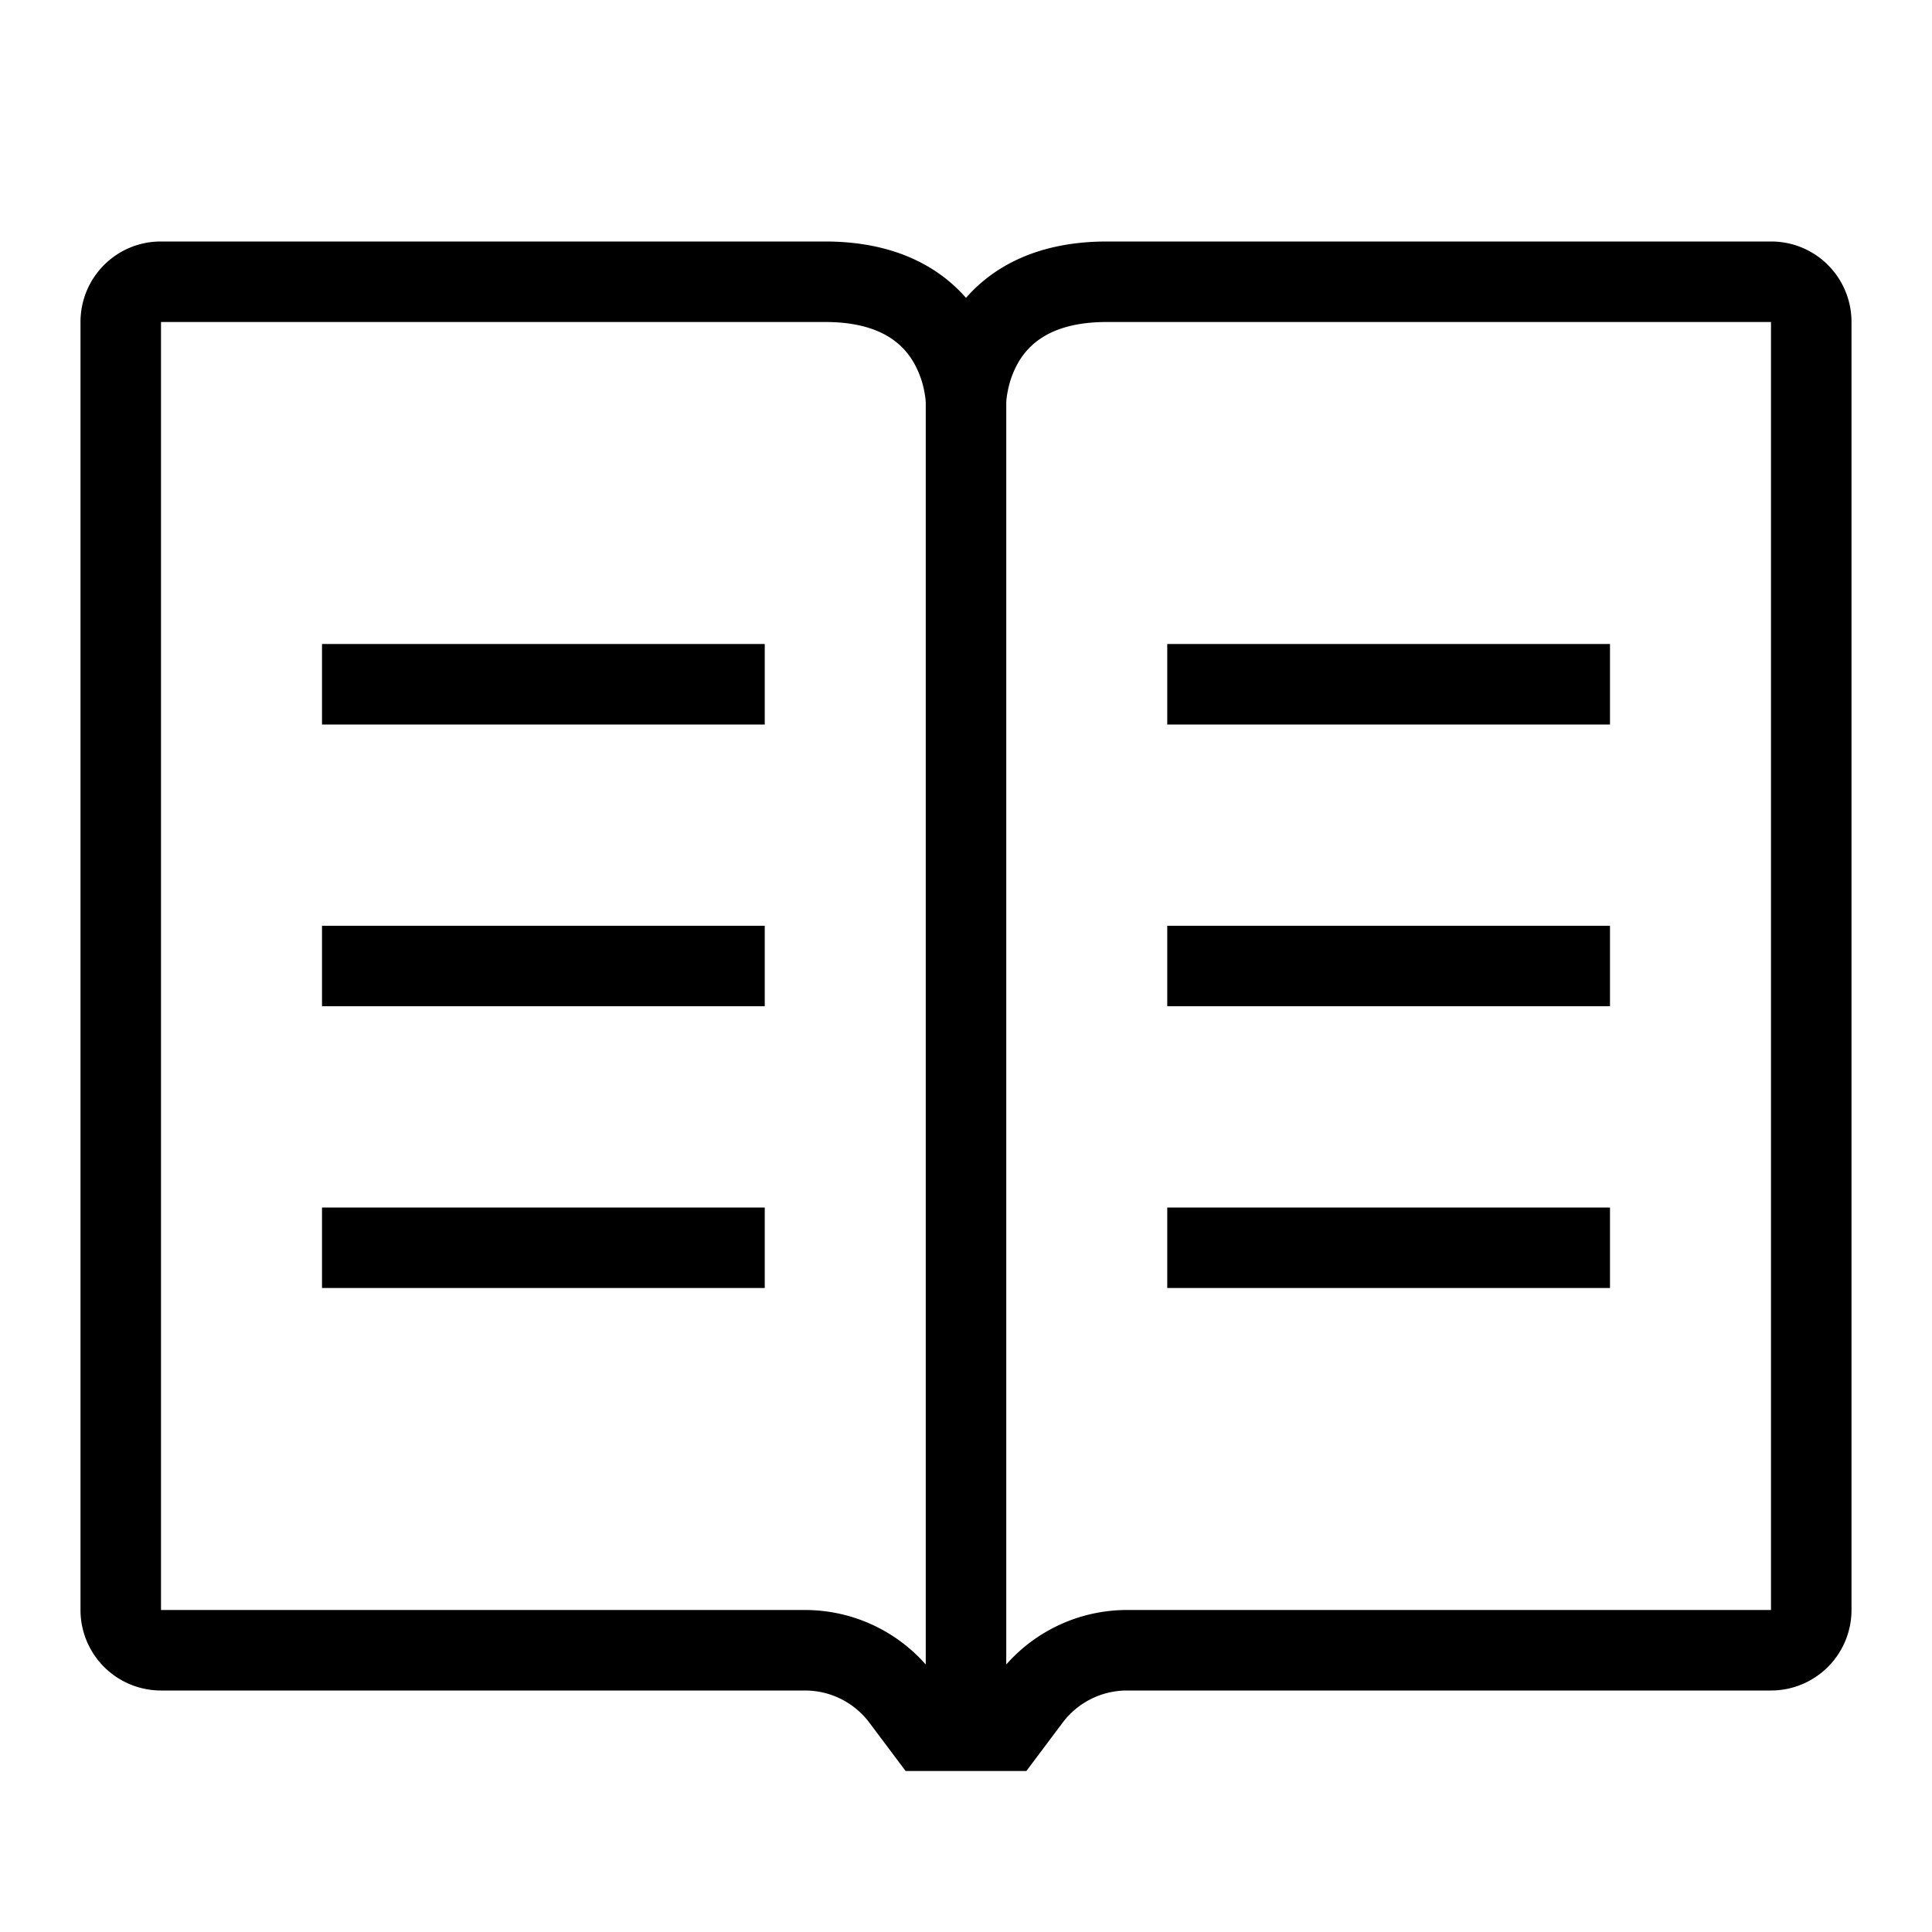 <svg part="icon" id="mi-book-open" shape-rendering="geometricPrecision" xmlns="http://www.w3.org/2000/svg" width="24" height="24" viewBox="0 0 24 24"><path d="M2 4v16h8a2 2 0 0 1 1.5.677V5.004s.001-.043-.018-.143a1.16 1.16 0 0 0-.133-.36C11.221 4.283 10.95 4 10.25 4H2zm10.5 16.677A2 2 0 0 1 14 20h8V4h-8.25c-.699 0-.971.282-1.1.502a1.16 1.16 0 0 0-.132.36c-.018.091-.018.142-.018.142v15.673zM1 4c0-.55.443-1 .998-1h8.252c.848 0 1.404.305 1.75.7.346-.395.902-.7 1.75-.7h8.252c.555 0 .998.45.998 1v16a1 1 0 0 1-1 1h-8a1 1 0 0 0-.8.4l-.45.6h-1.5l-.45-.6a1 1 0 0 0-.8-.4H2a1 1 0 0 1-1-1V4zm8.5 5H4V8h5.5v1zM20 9h-5.5V8H20v1zM9.5 12.5H4v-1h5.5v1zm10.5 0h-5.5v-1H20v1zM9.5 16H4v-1h5.5v1zM20 16h-5.5v-1H20v1z"/></svg>